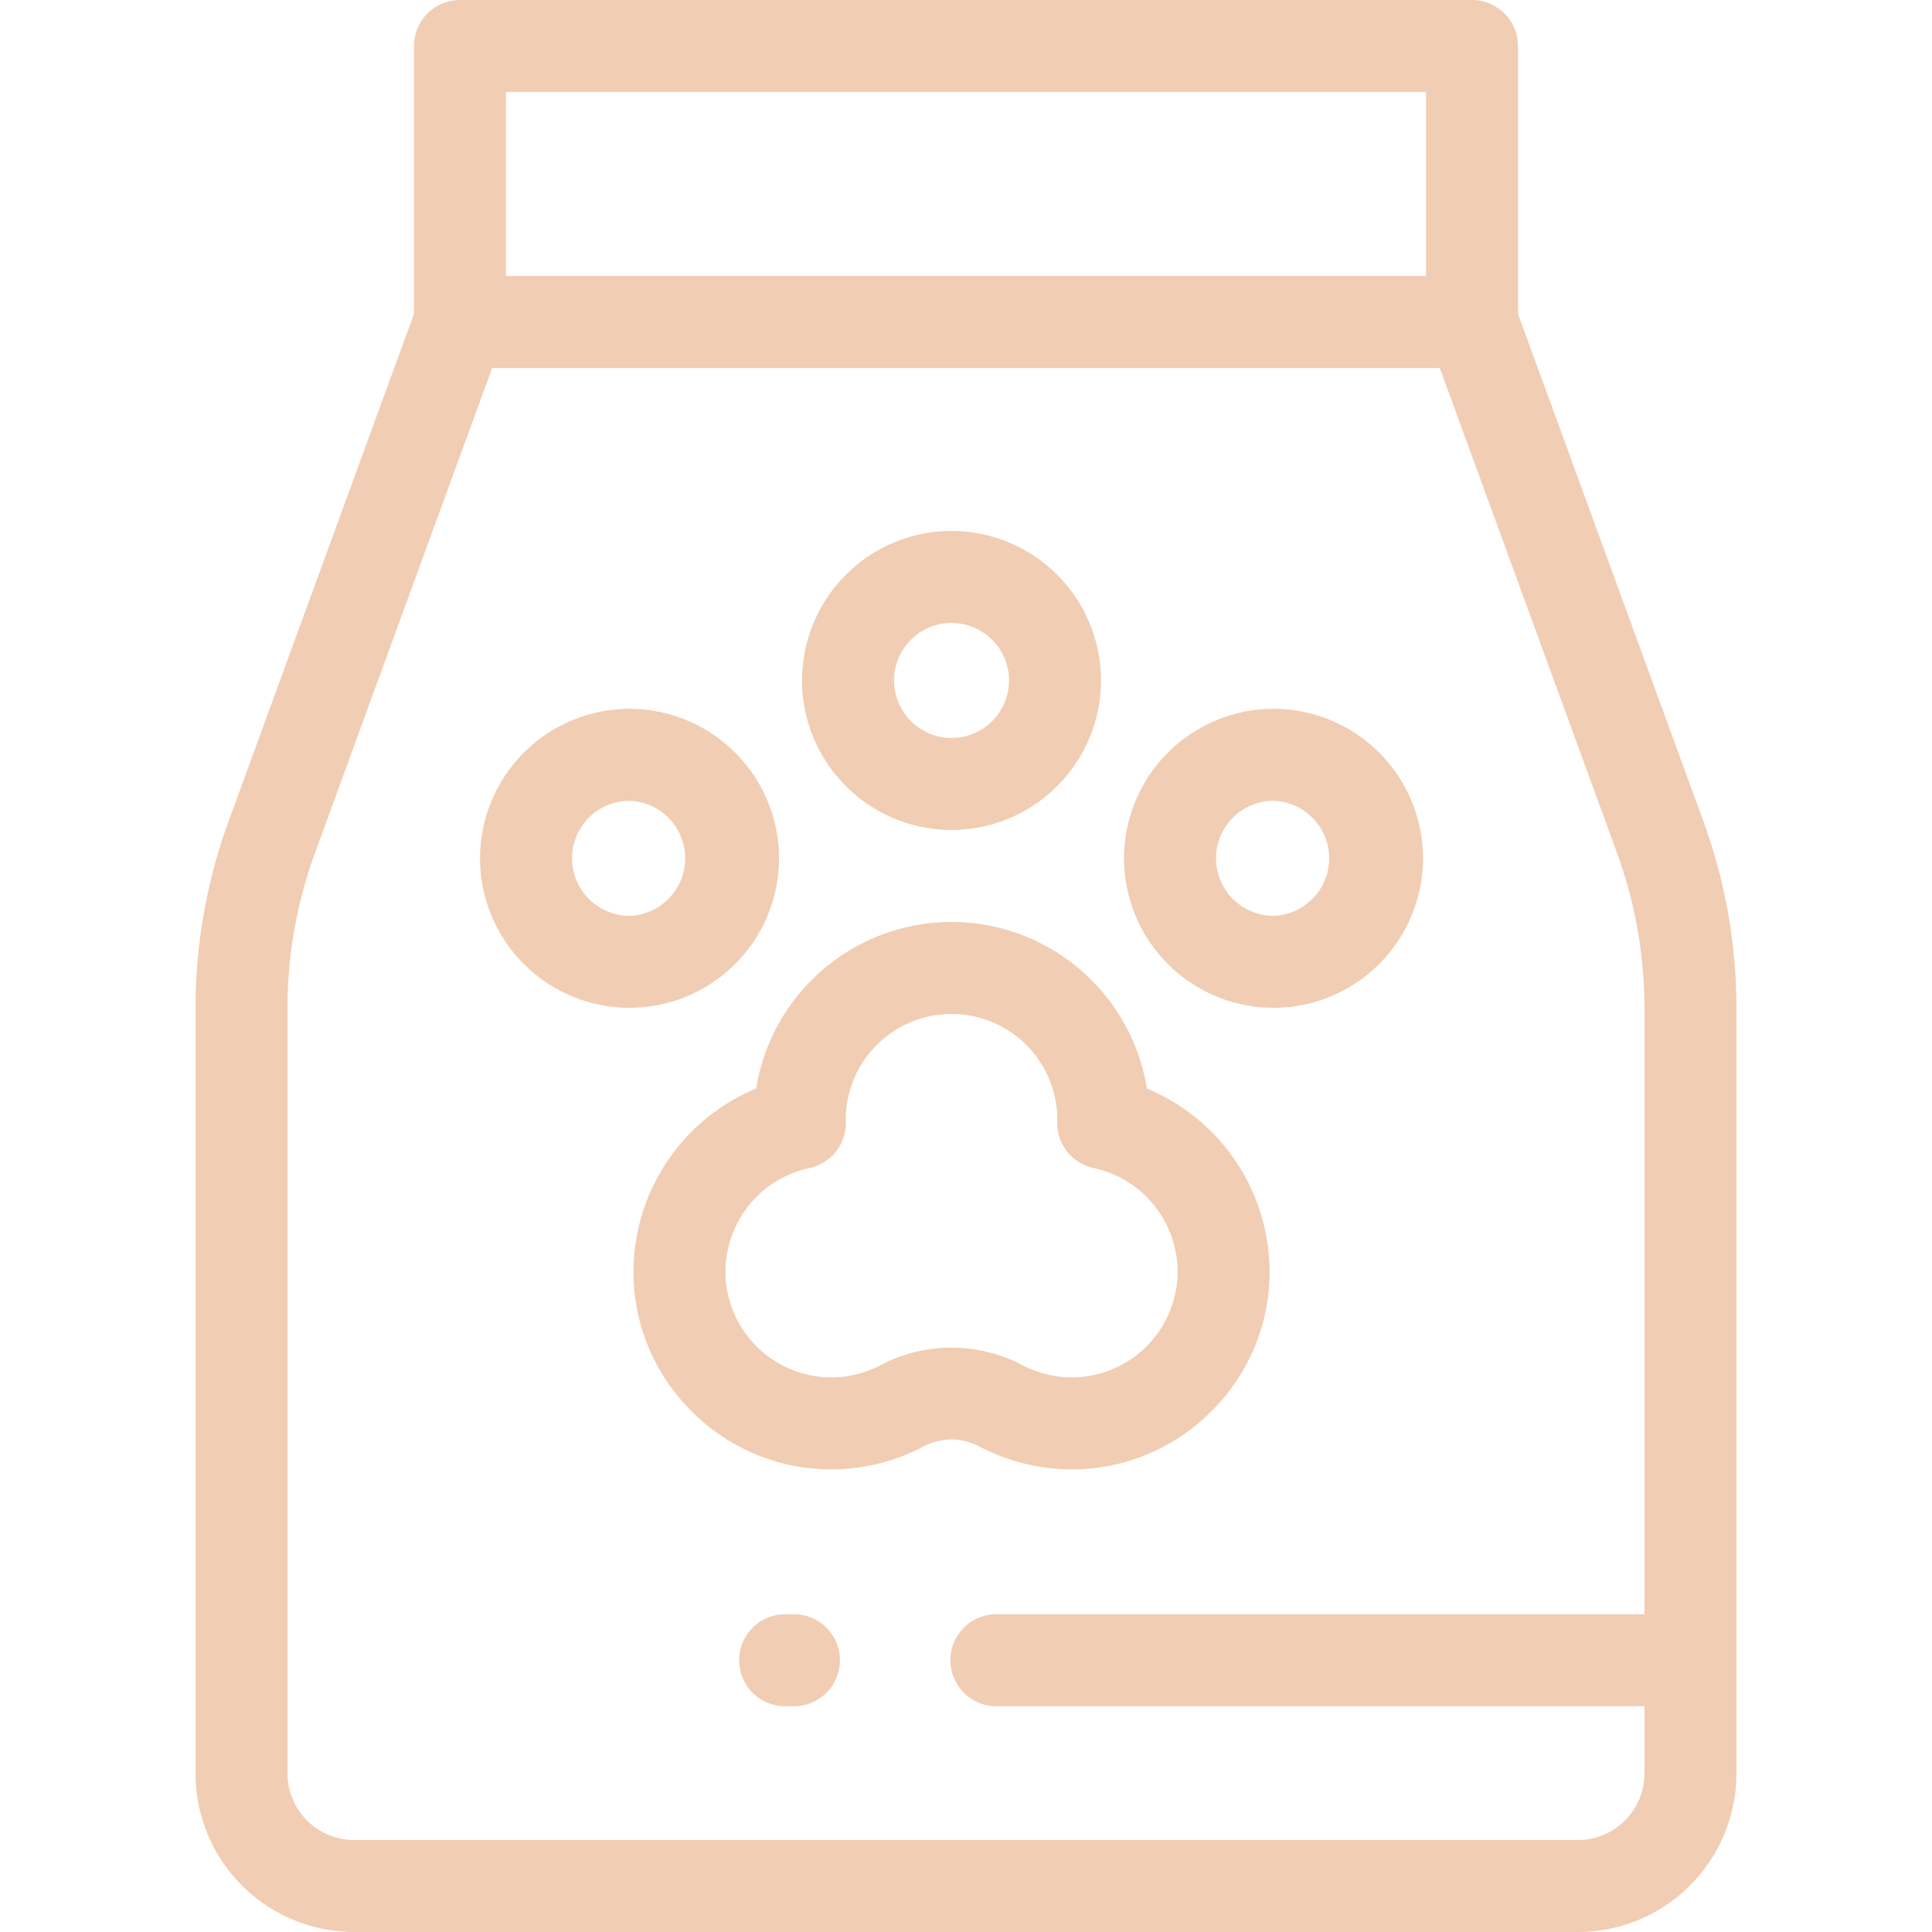 <svg width="60" height="60" viewBox="0 0 60 60" fill="none" xmlns="http://www.w3.org/2000/svg"><path d="M52.898 25.498l-5.755-15.75v-8.32A1.43 1.43 0 0045.714 0H14.286c-.79 0-1.429.64-1.429 1.429v8.318l-5.755 15.75a16.918 16.918 0 00-1.03 5.825v23.755A4.93 4.93 0 0010.994 60h38.01a4.929 4.929 0 004.923-4.923V31.322c0-1.993-.346-3.953-1.03-5.824zM15.714 2.858h28.572V8.57H15.714V2.857zm35.358 47.274H30.907a1.429 1.429 0 000 2.857H51.07v2.087c0 1.14-.926 2.067-2.066 2.067h-38.01a2.069 2.069 0 01-2.066-2.067V31.322a14.07 14.07 0 01.857-4.844l5.499-15.05h29.43l5.5 15.05c.567 1.552.857 3.191.856 4.844v18.81z" fill="#F1CDB3"/><path d="M35.617 33.805a6.153 6.153 0 00-6.066-5.173 6.153 6.153 0 00-6.067 5.173 6.176 6.176 0 00-3.794 6.16c.227 2.999 2.66 5.427 5.659 5.65a6.141 6.141 0 003.326-.69 1.852 1.852 0 011.75.001 6.132 6.132 0 003.327.689c2.998-.223 5.431-2.651 5.659-5.649a6.176 6.176 0 00-3.794-6.161zm.945 5.944a3.294 3.294 0 01-3.022 3.017 3.281 3.281 0 01-1.781-.367 4.73 4.73 0 00-4.416 0 3.283 3.283 0 01-1.782.367 3.294 3.294 0 01-3.022-3.017 3.3 3.3 0 012.594-3.474 1.428 1.428 0 001.134-1.428l-.002-.072a3.29 3.29 0 013.285-3.286 3.288 3.288 0 013.286 3.28l-.002.078a1.428 1.428 0 001.134 1.428 3.3 3.3 0 012.594 3.474zM29.55 25.775a4.648 4.648 0 004.643-4.643 4.648 4.648 0 00-4.642-4.643 4.648 4.648 0 00-4.643 4.643 4.648 4.648 0 004.643 4.643zm0-6.428c.985 0 1.786.8 1.786 1.785 0 .985-.8 1.786-1.785 1.786a1.788 1.788 0 01-1.786-1.786c0-.985.801-1.786 1.786-1.786zm-5.356 7.309a4.648 4.648 0 00-4.643-4.643 4.648 4.648 0 00-4.643 4.643A4.648 4.648 0 0019.55 31.3a4.648 4.648 0 004.643-4.643zm-4.643 1.786a1.788 1.788 0 01-1.786-1.786c0-.985.8-1.786 1.786-1.786a1.787 1.787 0 010 3.572zm19.999-6.429a4.648 4.648 0 00-4.642 4.643 4.648 4.648 0 004.643 4.643 4.648 4.648 0 004.642-4.643 4.648 4.648 0 00-4.642-4.643zm0 6.429a1.788 1.788 0 01-1.785-1.786c0-.985.8-1.786 1.786-1.786a1.787 1.787 0 010 3.572zm-14.857 21.69h-.347a1.429 1.429 0 000 2.857h.347a1.429 1.429 0 000-2.857z" fill="#F1CDB3"/></svg>